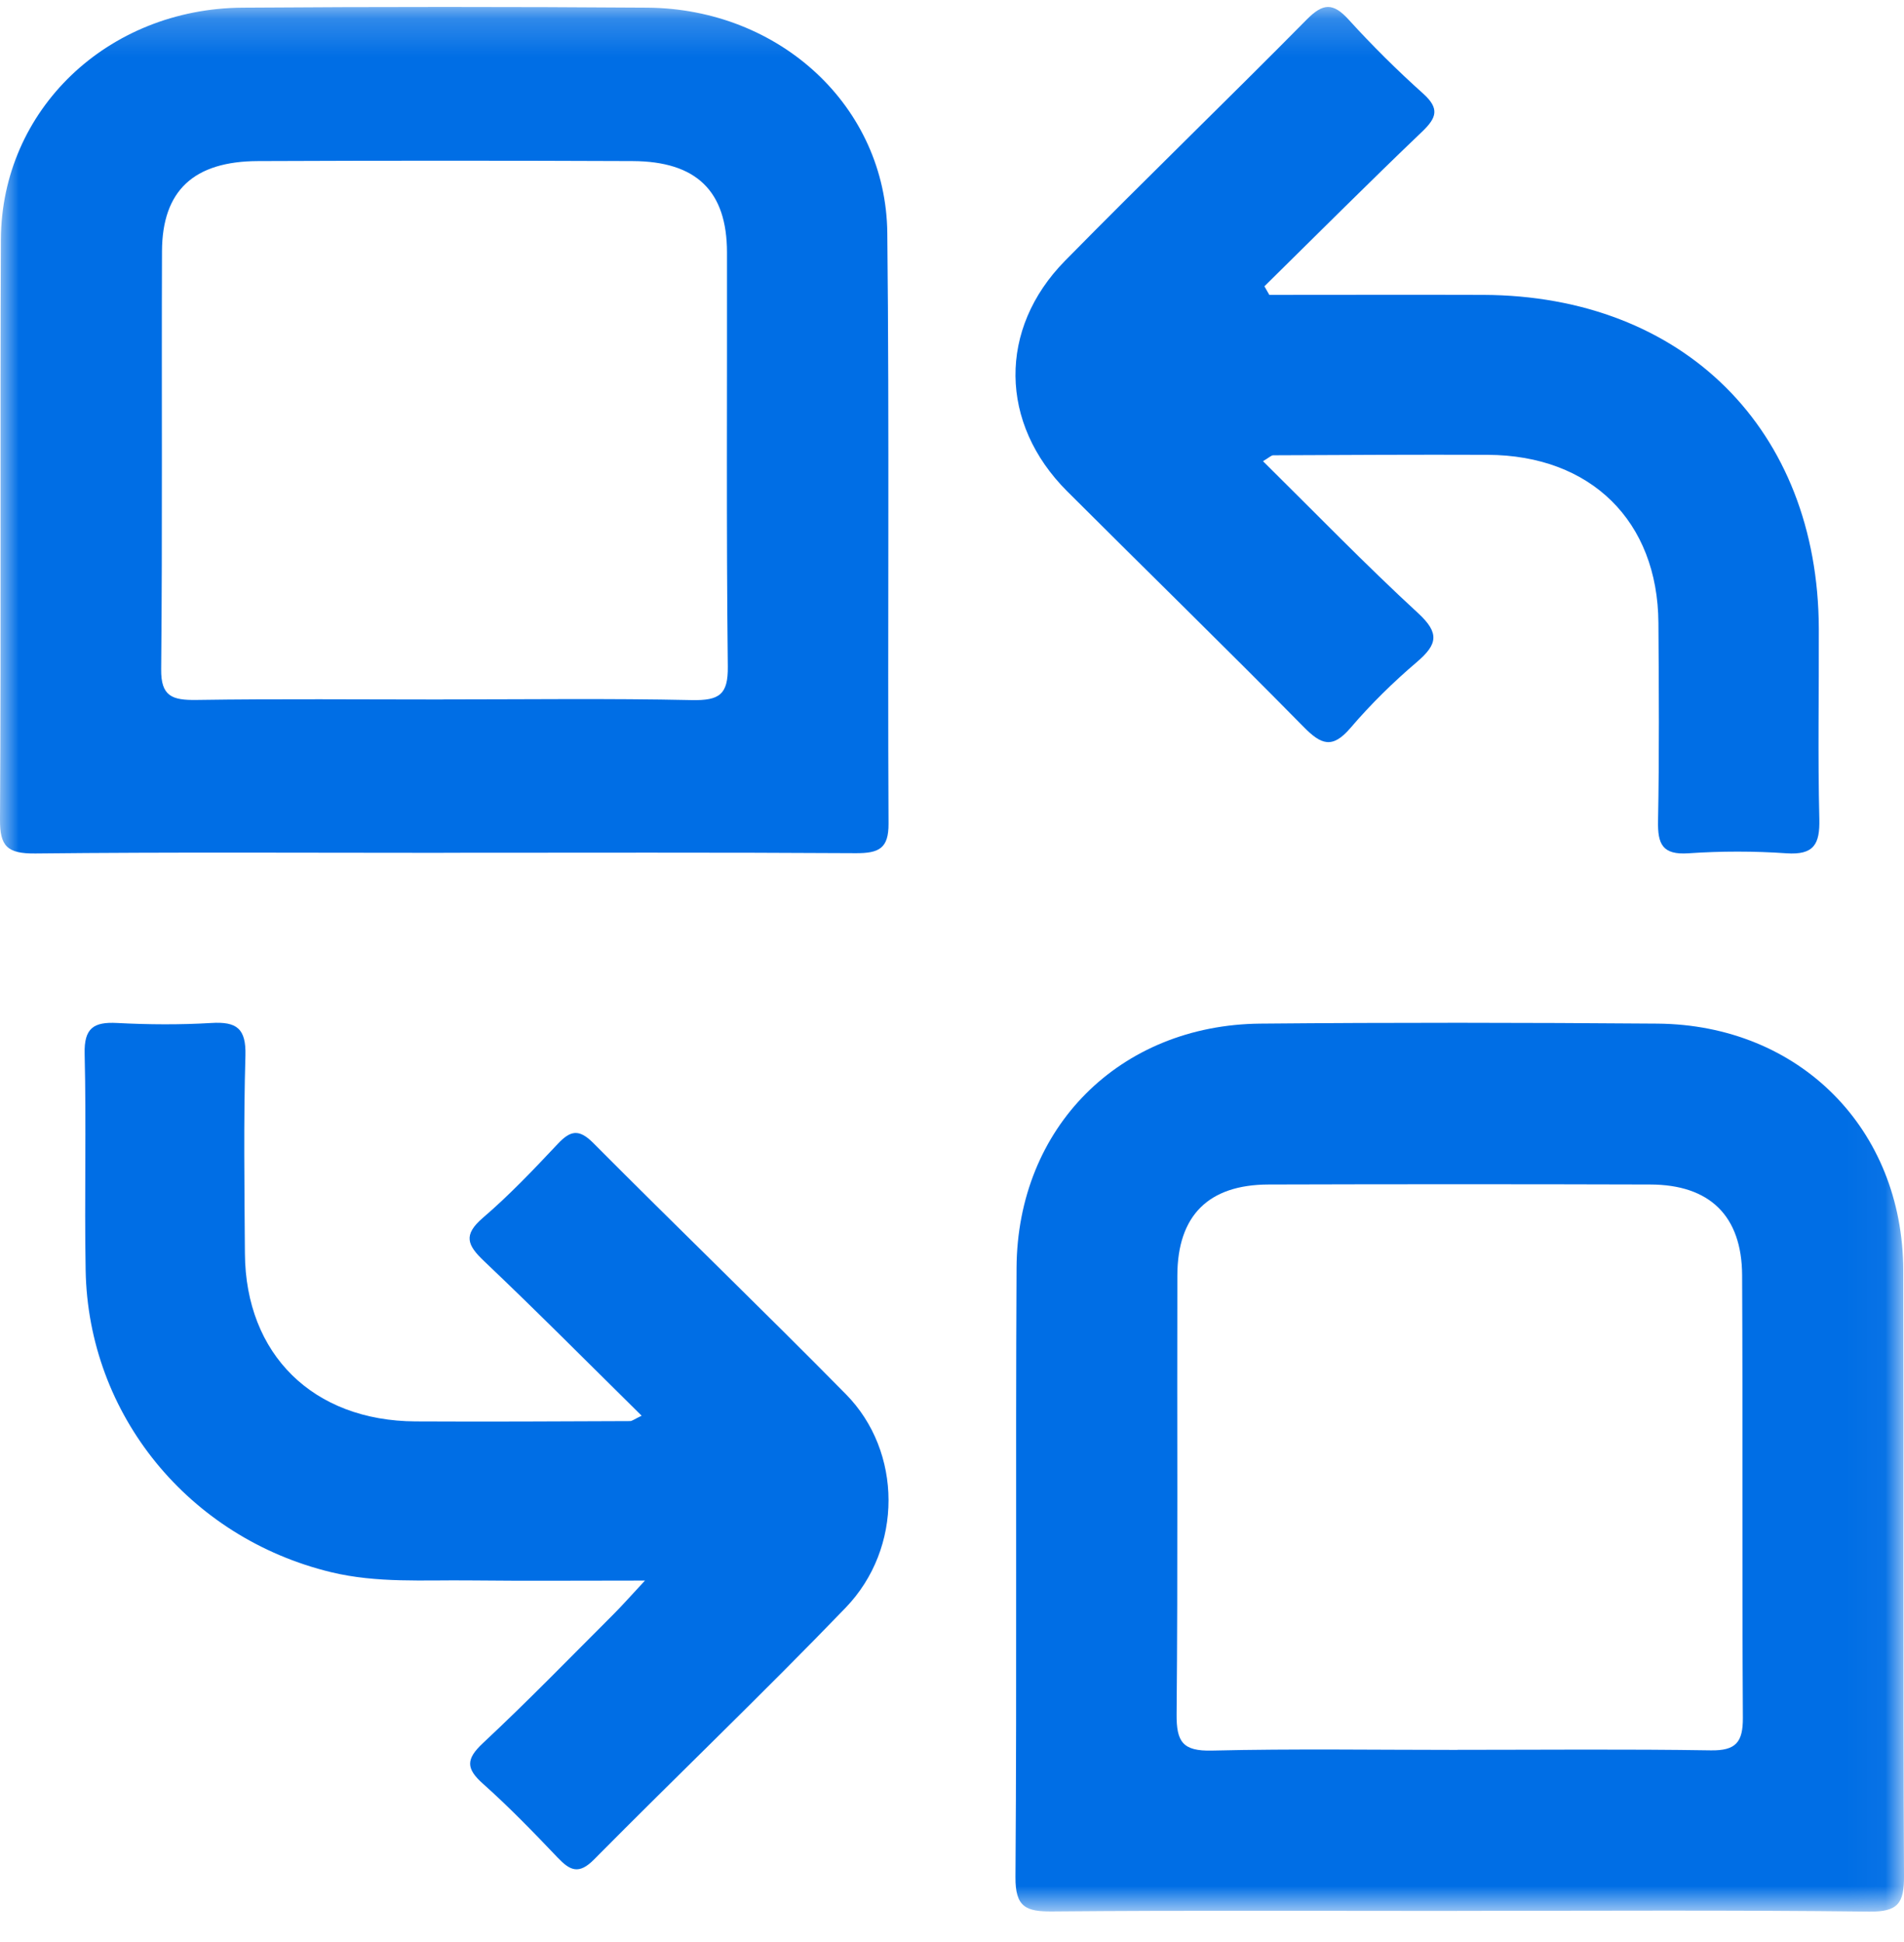 <svg xmlns="http://www.w3.org/2000/svg" fill="none" viewBox="0 0 51 52" height="52" width="51">
<mask height="52" width="51" y="0" x="0" maskUnits="userSpaceOnUse" style="mask-type:alpha" id="mask0_711_348">
<rect fill="white" height="50.966" width="50.966" y="0.187"></rect>
</mask>
<g mask="url(#mask0_711_348)">
<path fill="#006EE5" d="M39.027 51.168C35.414 51.168 31.802 51.15 28.189 51.182C27.48 51.188 27.194 51.067 27.2 50.26C27.239 44.824 27.2 39.387 27.229 33.952C27.249 30.187 29.994 27.444 33.759 27.409C37.303 27.377 40.849 27.381 44.395 27.409C48.198 27.44 50.97 30.226 50.98 34.015C50.994 39.417 50.97 44.819 51 50.222C51.004 50.955 50.85 51.196 50.066 51.186C46.386 51.142 42.707 51.166 39.025 51.166L39.027 51.168ZM39.041 46.854C41.303 46.854 43.564 46.832 45.825 46.868C46.496 46.878 46.688 46.651 46.684 45.995C46.66 42.045 46.684 38.096 46.664 34.147C46.656 32.552 45.793 31.721 44.204 31.717C40.796 31.707 37.386 31.707 33.978 31.717C32.369 31.721 31.54 32.548 31.536 34.153C31.526 38.068 31.552 41.985 31.516 45.9C31.51 46.641 31.68 46.892 32.46 46.874C34.653 46.822 36.847 46.856 39.041 46.856V46.854Z"></path>
<path fill="#006EE5" d="M11.885 22.836C8.239 22.836 4.595 22.814 0.949 22.853C0.184 22.861 -0.004 22.654 6.35621e-05 21.938C0.032 16.764 6.35617e-05 11.589 0.024 6.414C0.039 2.944 2.874 0.229 6.502 0.205C10.113 0.18 13.725 0.18 17.337 0.205C20.892 0.232 23.733 2.855 23.767 6.241C23.824 11.512 23.774 16.783 23.8 22.054C23.804 22.714 23.549 22.849 22.92 22.845C19.242 22.822 15.563 22.834 11.883 22.834L11.885 22.836ZM11.846 18.728C14.076 18.728 16.305 18.698 18.532 18.746C19.274 18.761 19.503 18.593 19.495 17.852C19.453 14.154 19.479 10.456 19.473 6.758C19.471 5.117 18.656 4.32 16.944 4.313C13.601 4.299 10.257 4.299 6.915 4.313C5.188 4.318 4.345 5.104 4.339 6.729C4.325 10.46 4.353 14.191 4.317 17.92C4.309 18.645 4.609 18.752 5.266 18.742C7.46 18.709 9.655 18.73 11.85 18.73L11.846 18.728Z"></path>
<path fill="#006EE5" d="M17.187 37.908C15.736 36.477 14.37 35.1 12.963 33.765C12.517 33.341 12.4 33.069 12.931 32.612C13.641 32.004 14.289 31.321 14.931 30.639C15.274 30.272 15.502 30.214 15.894 30.608C18.136 32.862 20.426 35.068 22.658 37.332C24.172 38.867 24.192 41.451 22.65 43.05C20.445 45.338 18.144 47.536 15.908 49.794C15.502 50.202 15.268 50.086 14.937 49.74C14.291 49.061 13.637 48.386 12.939 47.764C12.479 47.356 12.477 47.103 12.937 46.673C14.136 45.554 15.278 44.377 16.439 43.218C16.669 42.988 16.883 42.744 17.276 42.322C15.565 42.322 14.073 42.334 12.582 42.318C11.343 42.304 10.1 42.394 8.871 42.098C5.065 41.179 2.362 37.892 2.294 34.011C2.259 32.08 2.314 30.144 2.267 28.213C2.251 27.53 2.506 27.358 3.139 27.392C3.977 27.436 4.822 27.442 5.658 27.392C6.342 27.35 6.594 27.54 6.574 28.265C6.522 30.03 6.548 31.797 6.56 33.563C6.578 36.267 8.386 38.046 11.131 38.06C13.046 38.07 14.961 38.06 16.877 38.052C16.931 38.052 16.988 38.002 17.187 37.908Z"></path>
<path fill="#006EE5" d="M33.999 7.896C35.91 7.896 37.819 7.89 39.73 7.896C45.09 7.916 48.698 11.502 48.718 16.826C48.724 18.529 48.69 20.232 48.732 21.932C48.748 22.605 48.587 22.898 47.85 22.848C46.981 22.788 46.101 22.788 45.229 22.848C44.527 22.896 44.4 22.601 44.412 21.984C44.446 20.216 44.434 18.447 44.422 16.678C44.404 13.954 42.612 12.191 39.853 12.179C37.936 12.171 36.021 12.183 34.104 12.191C34.052 12.191 33.999 12.249 33.83 12.349C35.226 13.727 36.568 15.114 37.985 16.418C38.566 16.953 38.503 17.255 37.955 17.724C37.319 18.265 36.715 18.858 36.173 19.492C35.688 20.059 35.388 19.941 34.917 19.462C32.827 17.339 30.69 15.258 28.581 13.151C26.769 11.34 26.729 8.81 28.529 6.981C30.666 4.808 32.861 2.69 35.002 0.523C35.438 0.082 35.706 0.066 36.124 0.525C36.754 1.218 37.422 1.881 38.12 2.506C38.568 2.909 38.481 3.155 38.088 3.53C36.663 4.89 35.273 6.284 33.868 7.666C33.913 7.744 33.957 7.82 34.001 7.898L33.999 7.896Z"></path>
</g>
</svg>
